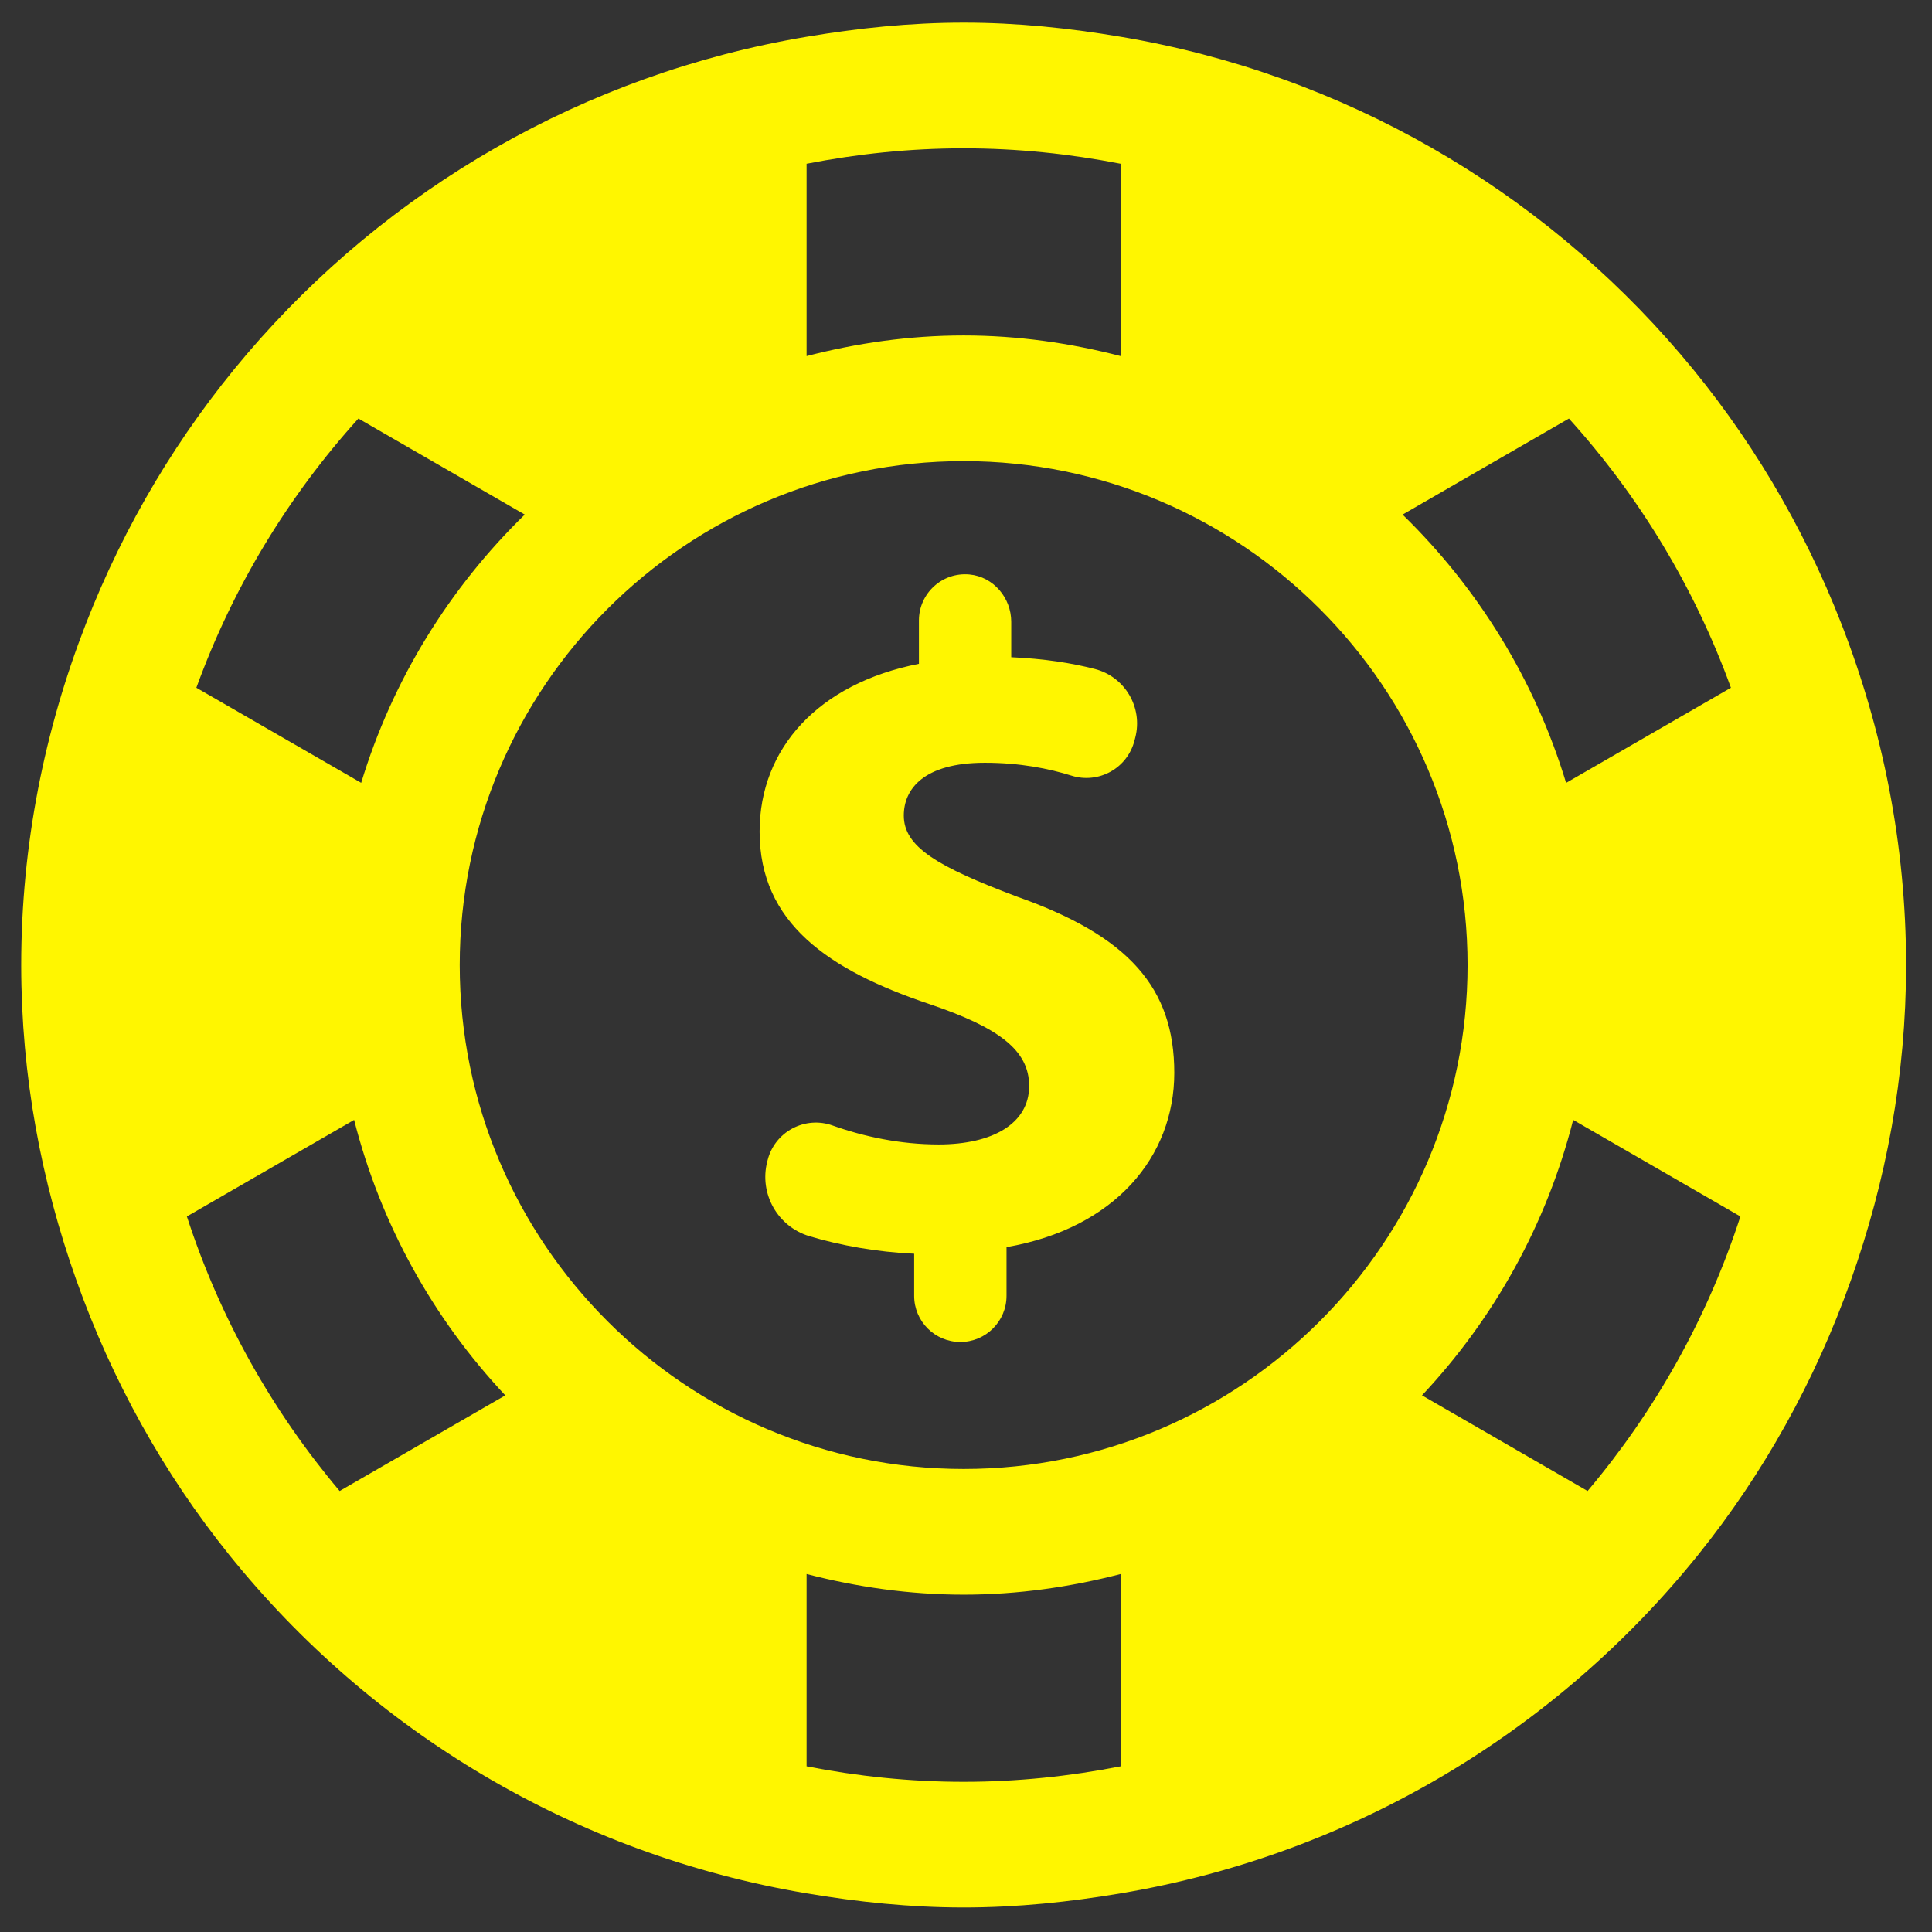 <svg width="41" height="41" viewBox="0 0 41 41" fill="none" xmlns="http://www.w3.org/2000/svg">
<rect x="0" y="0" width="41" height="41" fill="#333333" stroke="none"/>
<g clip-path="url(#clip0_48_129)">
<path d="M39.079 13.242C38.26 11.137 37.104 9.205 35.662 7.516C32.679 4.018 28.514 1.575 23.783 0.78C22.697 0.597 21.588 0.48 20.45 0.48C19.312 0.48 18.203 0.597 17.117 0.78C12.386 1.575 8.222 4.018 5.238 7.515C3.798 9.204 2.641 11.136 1.822 13.24C0.947 15.488 0.45 17.923 0.45 20.48C0.45 22.83 0.876 25.074 1.621 27.169C2.378 29.299 3.473 31.267 4.863 32.995C7.867 36.732 12.184 39.351 17.117 40.18C18.203 40.363 19.312 40.48 20.45 40.48C21.588 40.48 22.697 40.363 23.783 40.18C28.716 39.351 33.033 36.732 36.037 32.996C37.427 31.267 38.522 29.3 39.279 27.169C40.024 25.075 40.45 22.83 40.45 20.48C40.45 17.924 39.953 15.489 39.079 13.242ZM36.733 14.595L33.235 16.614C32.572 14.427 31.363 12.477 29.765 10.92L33.295 8.882C34.786 10.532 35.96 12.465 36.733 14.595ZM31.144 20.48C31.144 26.377 26.347 31.174 20.45 31.174C14.553 31.174 9.756 26.377 9.756 20.48C9.756 14.584 14.553 9.786 20.45 9.786C26.347 9.786 31.144 14.584 31.144 20.48ZM20.45 3.147C21.59 3.147 22.704 3.265 23.783 3.475V7.557C22.716 7.281 21.602 7.119 20.45 7.119C19.298 7.119 18.184 7.281 17.117 7.557V3.475C18.196 3.265 19.309 3.147 20.45 3.147ZM7.606 8.882L11.136 10.92C9.539 12.477 8.328 14.426 7.665 16.613L4.167 14.595C4.941 12.464 6.115 10.531 7.606 8.882ZM3.966 25.815L7.515 23.766C8.08 25.989 9.199 27.989 10.723 29.612L7.208 31.641C5.777 29.945 4.666 27.973 3.966 25.815ZM20.45 37.813C19.309 37.813 18.196 37.695 17.117 37.484V33.403C18.184 33.679 19.298 33.841 20.45 33.841C21.602 33.841 22.716 33.679 23.783 33.403V37.484C22.704 37.695 21.59 37.813 20.45 37.813ZM33.691 31.641L30.177 29.612C31.701 27.989 32.82 25.989 33.385 23.766L36.934 25.815C36.234 27.973 35.123 29.945 33.691 31.641Z" fill="#FFF600"/>
<path d="M21.58 19.027C19.88 18.387 19.18 17.967 19.18 17.307C19.18 16.747 19.6 16.187 20.9 16.187C21.65 16.187 22.26 16.311 22.744 16.462C23.019 16.548 23.317 16.516 23.57 16.375C23.821 16.235 24.003 15.998 24.075 15.718L24.093 15.649C24.256 15.012 23.873 14.362 23.235 14.197C22.745 14.071 22.163 13.978 21.46 13.947V13.196C21.46 12.686 21.082 12.239 20.574 12.191C19.991 12.137 19.501 12.595 19.501 13.167V14.087C17.36 14.507 16.12 15.887 16.12 17.647C16.12 19.587 17.58 20.587 19.721 21.307C21.2 21.807 21.84 22.287 21.84 23.046C21.84 23.846 21.061 24.287 19.92 24.287C19.104 24.287 18.334 24.121 17.666 23.884C17.387 23.784 17.079 23.808 16.817 23.947C16.555 24.087 16.364 24.329 16.291 24.617L16.282 24.651C16.108 25.332 16.501 26.029 17.174 26.233C17.834 26.431 18.61 26.571 19.4 26.606V27.5C19.4 28.041 19.839 28.479 20.38 28.479C20.921 28.479 21.36 28.041 21.36 27.5V26.466C23.66 26.067 24.92 24.546 24.92 22.767C24.92 20.967 23.96 19.867 21.58 19.027Z" fill="#FFF600"/>
</g>
<defs>
<clipPath id="clip0_48_129">
<rect width="40" height="40" fill="white" transform="translate(0.45 0.48)"/>
</clipPath>
</defs>
</svg>
